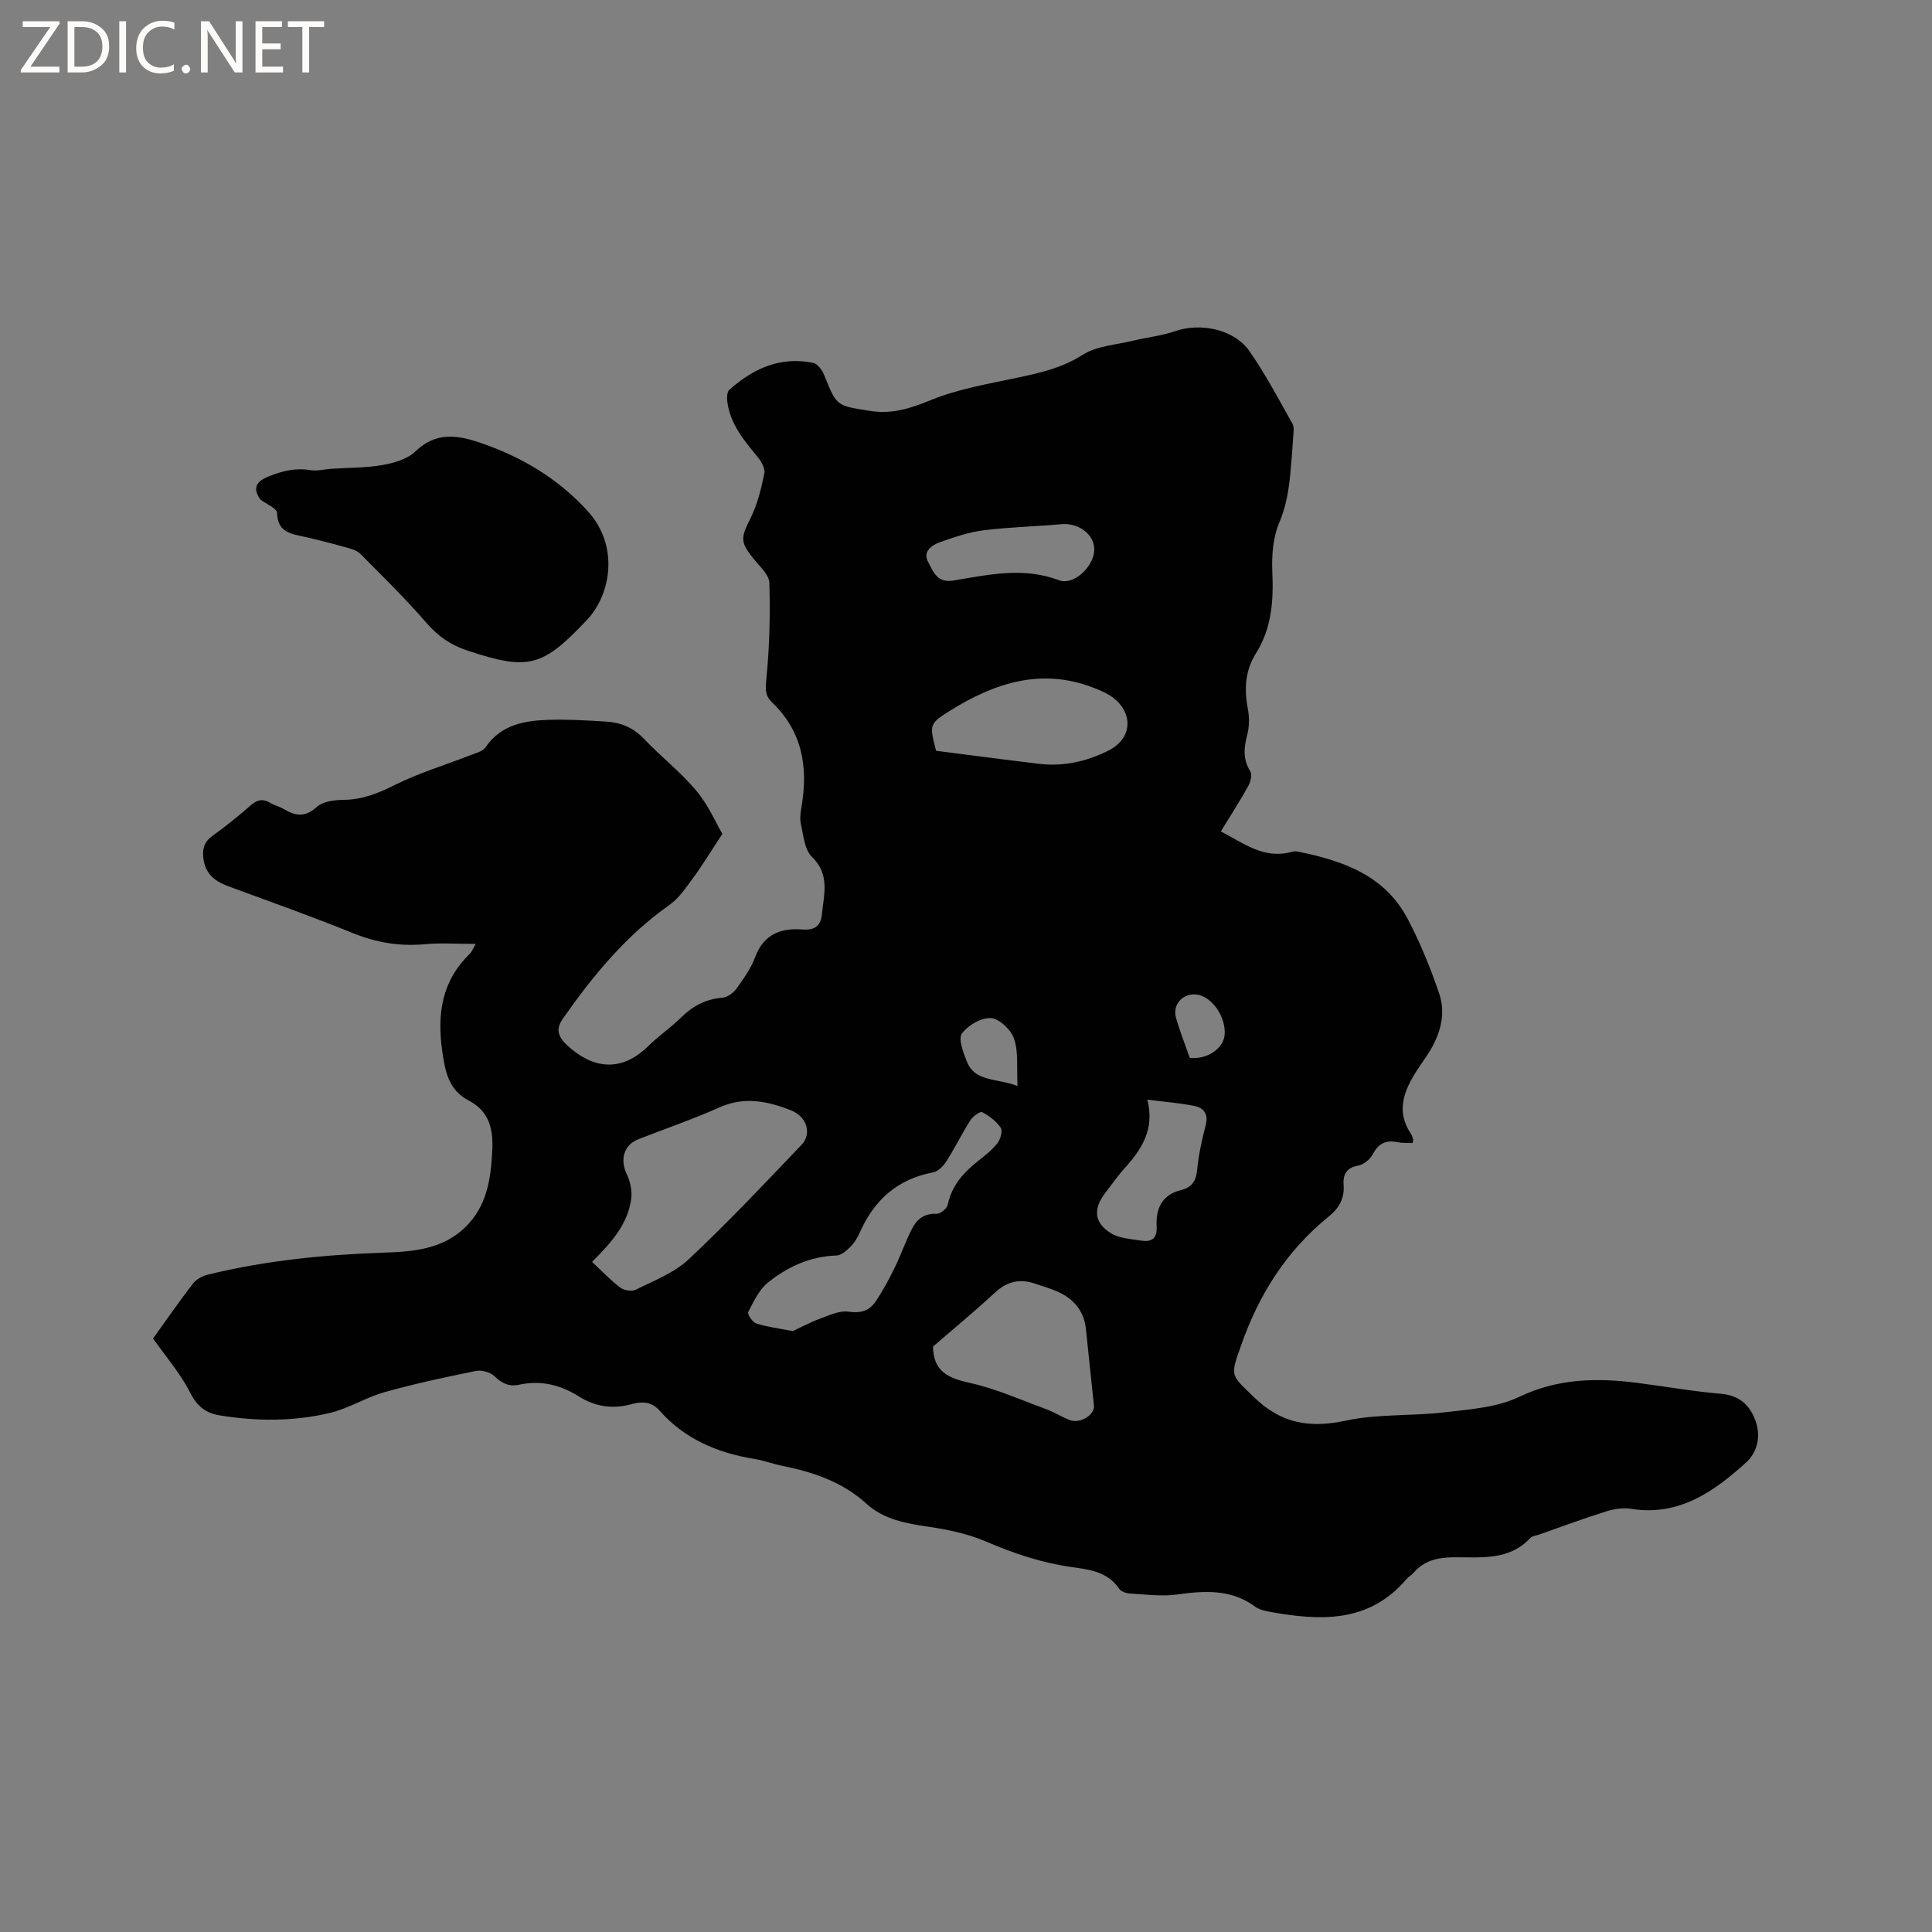 <svg enable-background="new 0 0 400 400" viewBox="0 0 400 400" xmlns="http://www.w3.org/2000/svg"><rect x="0" y="0" width="400" height="400" fill="#808080" stroke="none"/><g fill="#fcfbfa"><path d="m12.4 4.8-6.1 9h6v1.2h-8v-.5l6.1-8.9h-5.7v-1.2h7.6v.4z"/><path d="m14 15v-10.6h3c1.6 0 2.9.5 4 1.4s1.6 2.2 1.6 3.8-.5 3-1.6 3.9-2.4 1.5-4 1.5zm1.4-9.4v8.2h1.6c1.3 0 2.4-.4 3.1-1.1s1.1-1.8 1.1-3.1-.4-2.3-1.2-3-1.8-1-3.1-1z"/><path d="m26.1 4.4v10.6h-1.4v-10.6z"/><path d="m36.1 14.6c-.8.4-1.8.6-2.9.6-1.5 0-2.7-.5-3.6-1.4s-1.4-2.2-1.4-3.8c0-1.7.5-3.1 1.5-4.1s2.3-1.6 3.9-1.6c1 0 1.8.1 2.5.4v1.4c-.8-.4-1.6-.6-2.5-.6-1.2 0-2.1.4-2.9 1.2s-1.1 1.8-1.1 3.2c0 1.3.3 2.3 1 3s1.6 1.1 2.7 1.1c1 0 2-.2 2.7-.7v1.3z"/><path d="m37.6 14.3c0-.2.1-.5.3-.6s.4-.3.6-.3c.3 0 .5.1.6.3s.3.4.3.6-.1.4-.3.6-.4.3-.6.3c-.3 0-.5-.1-.6-.3s-.3-.4-.3-.6z"/><path d="m50.2 15h-1.6l-5.3-8.2c-.2-.2-.3-.5-.4-.7 0 .2.1.7.1 1.5v7.4h-1.4v-10.6h1.7l5.2 8.1c.2.4.4.6.4.7 0-.3-.1-.8-.1-1.5v-7.3h1.4z"/><path d="m58.6 15h-5.7v-10.6h5.5v1.2h-4.1v3.4h3.8v1.2h-3.8v3.6h4.3z"/><path d="m67.1 5.6h-3.1v9.4h-1.4v-9.4h-3v-1.2h7.5z"/></g><path d="m31.69 277.12c2.79-3.88 5.43-7.71 8.28-11.39.69-.89 1.98-1.57 3.12-1.84 11.99-2.94 24.19-4.13 36.51-4.55 5.95-.2 11.92-.69 16.59-5.12 4.59-4.35 5.43-10.02 5.73-15.98.22-4.43-.58-8.13-4.85-10.37-4.11-2.15-4.88-5.81-5.5-10.16-1.11-7.81-.12-14.62 5.74-20.28.34-.33.51-.85 1.18-2-3.93 0-7.27-.25-10.57.06-5.19.47-10.01-.33-14.86-2.3-8.52-3.46-17.19-6.53-25.82-9.71-2.54-.94-4.5-2.34-5.04-5.18-.39-2.11-.17-3.86 1.83-5.28 2.76-1.96 5.4-4.12 7.95-6.34 1.32-1.15 2.47-1.35 3.96-.46.9.54 1.98.78 2.88 1.32 2.38 1.42 4.36 1.7 6.75-.46 1.29-1.17 3.71-1.46 5.64-1.48 3.85-.05 7.08-1.36 10.49-3.06 4.97-2.48 10.37-4.11 15.57-6.14 1.15-.45 2.66-.8 3.27-1.7 3.23-4.72 8.1-5.51 13.15-5.67 3.91-.12 7.84.13 11.75.36 3.04.18 5.65 1.22 7.87 3.56 3.5 3.69 7.58 6.85 10.83 10.73 2.5 2.98 4.1 6.71 5.42 8.96-2.54 3.86-4.18 6.58-6.06 9.13-1.48 2.01-2.95 4.22-4.94 5.62-8.98 6.33-15.79 14.61-22.01 23.49-1.52 2.18-1.08 3.73.92 5.58 4.93 4.54 10.88 5.93 16.81.06 2.1-2.08 4.61-3.76 6.71-5.84 2.44-2.41 5.17-3.84 8.63-4.13 1.03-.09 2.25-1.01 2.9-1.91 1.47-2.06 2.99-4.21 3.86-6.55 1.76-4.73 5.37-6 9.77-5.65 2.66.21 3.81-.86 4.03-3.22.39-4.1 1.7-8.18-2.09-11.83-1.52-1.47-1.74-4.41-2.27-6.74-.27-1.19-.06-2.55.15-3.79 1.38-8.16.09-15.53-6.18-21.49-1.5-1.43-1.3-3-1.1-5.08.64-6.5.79-13.08.6-19.61-.05-1.67-1.95-3.36-3.19-4.89-2.9-3.57-2.76-4.41-.73-8.46 1.44-2.88 2.23-6.14 2.88-9.32.21-1.04-.68-2.55-1.48-3.51-2.79-3.37-5.56-6.73-6.18-11.25-.12-.84-.09-2.11.42-2.56 4.96-4.41 10.63-6.98 17.41-5.54.91.19 1.84 1.56 2.25 2.58 2.59 6.49 2.59 6.23 9.43 7.34 4.66.75 8.44-.54 12.68-2.26 5.7-2.32 11.95-3.35 18.03-4.65 4.65-.99 9.09-1.99 13.29-4.67 2.94-1.88 6.96-2.09 10.52-2.96 2.86-.7 5.85-.98 8.62-1.95 5.29-1.84 12.28-.44 15.46 4.14 3.31 4.76 6.03 9.94 8.89 15 .41.73.2 1.86.15 2.8-.15 2.43-.35 4.86-.57 7.29-.33 3.56-.85 6.96-2.31 10.39-1.31 3.07-1.59 6.81-1.44 10.22.27 5.97-.14 11.67-3.38 16.83-2.3 3.67-2.46 7.5-1.67 11.61.32 1.69.29 3.59-.14 5.25-.7 2.68-.94 5.08.63 7.59.43.68.05 2.2-.43 3.06-1.74 3.12-3.68 6.13-5.67 9.38 4.75 2.45 8.94 5.8 14.62 4.24.4-.11.86-.16 1.26-.08 9.32 1.87 18.06 4.89 22.82 13.97 2.58 4.92 4.7 10.12 6.49 15.38 1.48 4.34.23 8.58-2.21 12.42-.74 1.16-1.56 2.27-2.31 3.43-2.68 4.18-4.53 8.44-1.33 13.22.23.34.36.77.47 1.17.05.18-.05.4-.12.77-1.02-.05-2.08.03-3.09-.18-2.38-.48-3.96.21-5.13 2.48-.55 1.06-1.91 2.17-3.05 2.37-2.5.44-3.16 1.94-3 4.02.22 2.83-1 4.85-3.1 6.54-8.71 7.05-14.41 16.07-18.11 26.61-2.3 6.55-2.26 6.02 2.71 10.82 5.62 5.43 11.46 6.4 18.92 4.81 6.66-1.43 13.71-.92 20.53-1.73 5.2-.62 10.78-.99 15.37-3.18 8.04-3.85 16.1-3.98 24.49-2.91 5.78.74 11.53 1.77 17.33 2.26 3.72.32 5.85 2.23 7.07 5.39 1.26 3.27.5 6.67-1.88 8.83-6.69 6.06-13.92 11.19-23.84 9.59-1.69-.27-3.6.06-5.26.58-4.64 1.46-9.21 3.16-13.8 4.77-.6.21-1.37.27-1.76.68-4.48 4.82-10.42 3.95-16.03 4.01-3.27.04-6.02.71-8.19 3.25-.41.48-1.02.78-1.43 1.26-7.8 9.19-17.93 8.65-28.36 6.77-1.03-.19-2.16-.46-2.97-1.06-4.97-3.65-10.43-3.32-16.14-2.52-3.19.45-6.52-.01-9.79-.2-.78-.04-1.84-.41-2.23-.99-2.45-3.62-6.32-3.98-10.06-4.52-6.13-.89-11.87-2.82-17.55-5.27-3.7-1.59-7.82-2.45-11.84-3.04-4.69-.69-9.26-1.49-12.87-4.77-4.97-4.52-11-6.54-17.39-7.84-1.97-.4-3.88-1.12-5.86-1.44-7.62-1.25-14.4-4.11-19.6-10.02-1.68-1.91-3.75-1.88-5.81-1.31-3.92 1.08-7.52.51-10.91-1.62-3.83-2.41-7.9-3.38-12.39-2.4-2.02.44-3.55-.3-5.07-1.78-.86-.83-2.64-1.32-3.83-1.08-6.33 1.28-12.66 2.64-18.87 4.38-3.93 1.1-7.53 3.42-11.48 4.34-7.48 1.76-15.12 1.72-22.73.47-2.88-.48-4.65-1.87-6.08-4.69-1.96-3.92-4.94-7.32-7.68-11.22zm90.89-15.86c2.07 1.93 3.82 3.8 5.84 5.32.78.59 2.4.85 3.22.44 3.76-1.9 7.95-3.48 10.94-6.29 8.09-7.59 15.71-15.67 23.37-23.71 2.21-2.32 1.08-5.87-2.23-7.16-4.79-1.87-9.61-2.89-14.74-.6-5.49 2.46-11.21 4.41-16.82 6.61-3.03 1.19-3.83 4.22-2.4 7.22.75 1.56 1.16 3.58.91 5.27-.77 5.17-4.1 8.93-8.09 12.9zm70.6 17.52c.04 5.2 3.18 6.56 7.62 7.54 5.4 1.19 10.56 3.51 15.79 5.43 1.68.62 3.22 1.61 4.89 2.26 2.12.82 5.21-1.07 5.01-2.98-.54-5.26-1.12-10.51-1.65-15.76-.36-3.6-2.28-6.11-5.43-7.64-1.6-.78-3.36-1.25-5.05-1.84-3.17-1.11-5.84-.52-8.39 1.85-4.16 3.86-8.57 7.49-12.79 11.14zm-29.06-3.19c1.57-.72 3.59-1.81 5.72-2.6 1.9-.7 4.02-1.7 5.86-1.42 2.46.37 4.25-.17 5.51-2 1.53-2.23 2.82-4.66 4.02-7.1 1.3-2.64 2.25-5.45 3.59-8.07 1-1.96 2.54-3.23 5.08-3.1.77.04 2.15-1.06 2.31-1.83.81-4.02 3.29-6.73 6.35-9.15 1.41-1.11 2.87-2.25 3.96-3.65.62-.81 1.11-2.54.67-3.18-.92-1.35-2.38-2.47-3.85-3.23-.42-.22-1.92.88-2.44 1.69-1.76 2.76-3.2 5.73-4.96 8.49-.62.98-1.72 2.09-2.76 2.29-7.37 1.39-12.18 5.72-15.16 12.42-.47 1.05-1.08 2.12-1.89 2.92-.82.82-1.94 1.84-2.97 1.87-5.44.18-10.12 2.34-14.19 5.62-1.82 1.48-2.94 3.91-4.06 6.08-.22.43.89 2.12 1.67 2.37 2.2.71 4.54.99 7.54 1.58zm29.68-120.15c7.25.92 14.27 1.86 21.3 2.7 5.08.6 9.88-.47 14.43-2.76 4.58-2.3 5.27-7.21 1.32-10.62-1.24-1.07-2.87-1.76-4.43-2.36-10.8-4.21-20.49-1.01-29.69 4.72-4.4 2.75-4.31 2.91-2.93 8.32zm43.74 72.23c1.6 6.22-1.25 10.38-4.8 14.31-1.41 1.57-2.61 3.33-3.91 5-2.57 3.31-2.3 6.28 1.29 8.41 1.72 1.02 4.02 1.12 6.09 1.46 2.14.35 3.39-.34 3.26-2.9-.2-3.7 1.07-6.59 5.11-7.58 2.03-.5 3.04-1.76 3.26-4.03.31-3.14.97-6.28 1.78-9.34.62-2.33-.37-3.62-2.34-4.02-2.95-.61-5.98-.83-9.74-1.31zm-10.98-113.77c.1-3.2-3.2-5.7-6.8-5.37-5.37.48-10.78.59-16.12 1.26-3.08.39-6.12 1.43-9.07 2.48-1.69.6-3.55 1.94-2.42 4.05 1.03 1.92 1.81 4.44 5.21 3.88 7.25-1.2 14.48-2.87 21.89-.07 3.05 1.16 7.2-2.82 7.31-6.23zm-15.89 110.95c-.2-3.8.21-6.99-.7-9.74-.62-1.86-3.02-4.19-4.77-4.32-2-.15-4.78 1.46-6.04 3.18-.8 1.09.26 3.87.97 5.71 1.72 4.43 6.21 3.47 10.54 5.17zm35.65-5.84c3.42.44 6.95-1.84 7.22-4.7.35-3.7-2.59-7.99-5.76-8.4-2.82-.36-5.08 2.03-4.31 4.79.8 2.81 1.89 5.53 2.85 8.31z" fill="#010102"/><path d="m53.91 103.43c-1.65-2.36-.93-3.74 1.77-4.82 2.85-1.13 5.54-1.78 8.6-1.27 1.4.23 2.9-.19 4.35-.29 3.52-.23 7.09-.16 10.54-.77 2.39-.42 5.16-1.21 6.82-2.81 4.11-3.96 8.41-3.48 13.14-1.9 8.7 2.91 16.36 7.44 22.56 14.26 6.64 7.31 4.71 17.36-.15 22.5-9.19 9.73-12.04 10.6-24.8 6.35-3.43-1.14-6.06-2.95-8.45-5.72-4.28-4.97-9.01-9.55-13.62-14.23-.61-.62-1.58-1-2.46-1.24-3.06-.85-6.13-1.67-9.22-2.36-2.81-.62-5.53-.94-5.63-4.94-.01-.94-2.23-1.83-3.45-2.76z" fill="#010102"/></svg>